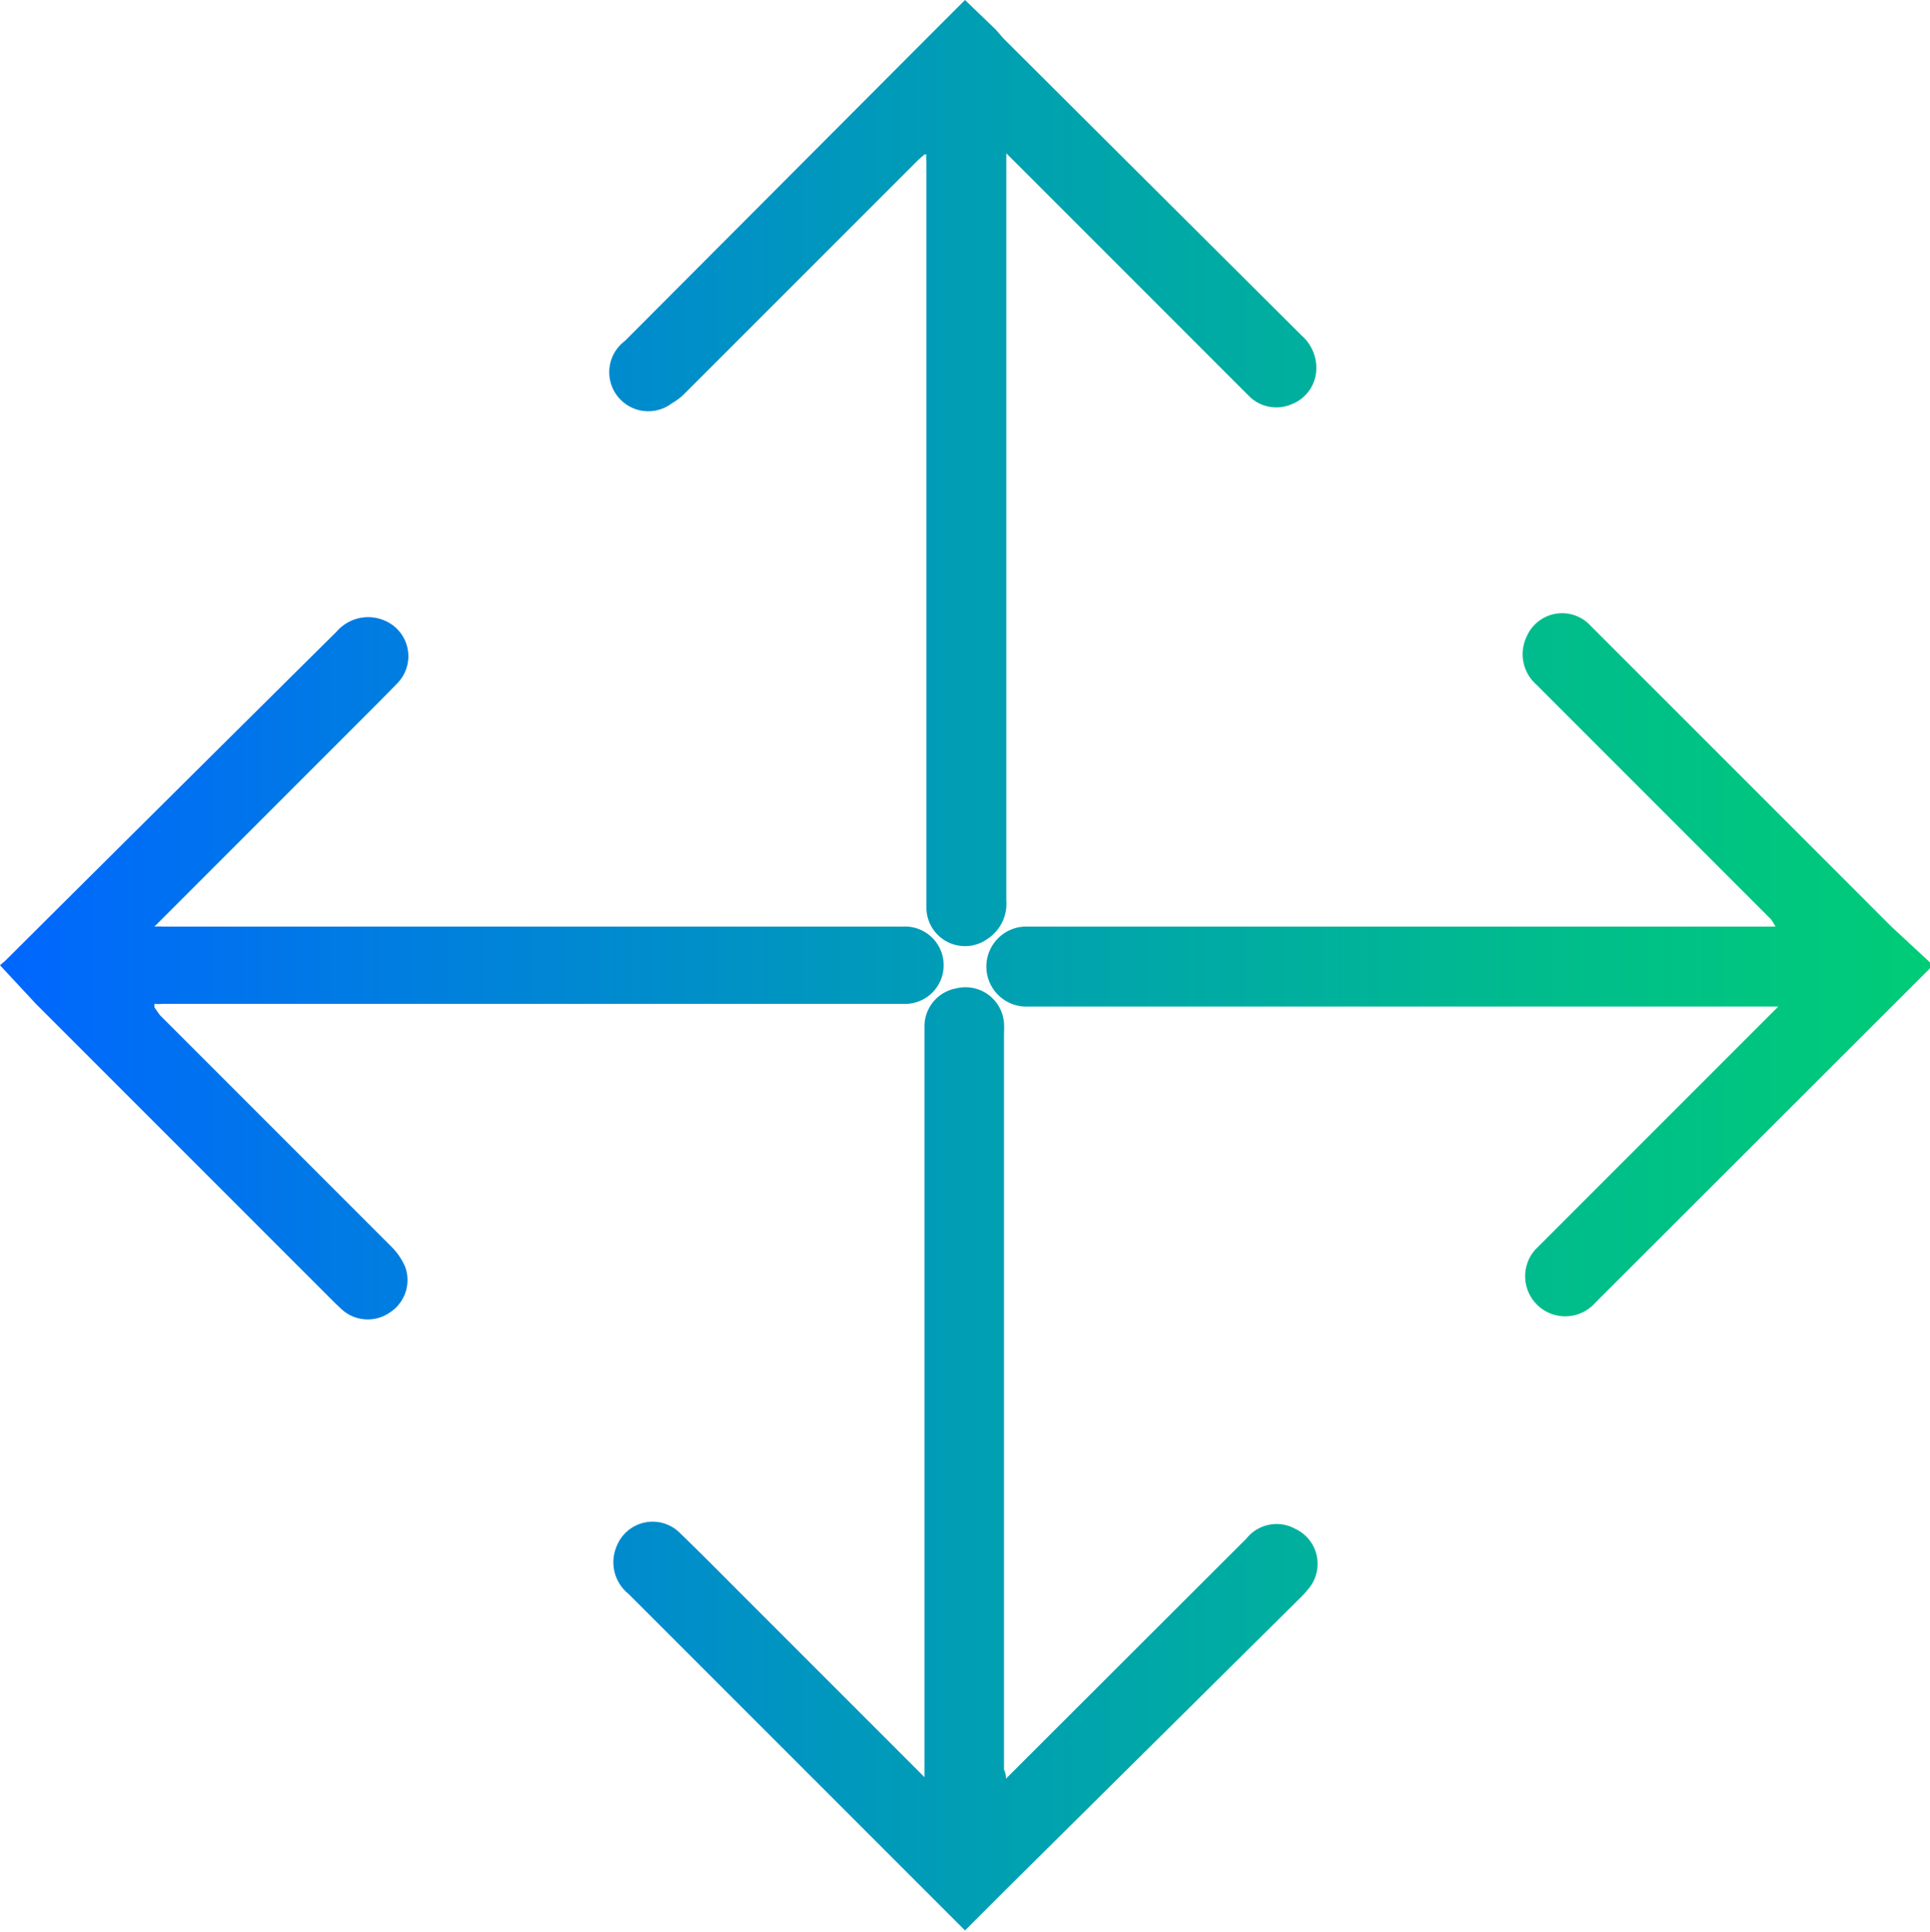 <svg xmlns="http://www.w3.org/2000/svg" xmlns:xlink="http://www.w3.org/1999/xlink" width="50" height="50.05" viewBox="0 0 50 50.05"><defs><style>.cls-1{fill:url(#Sfumatura_senza_nome_31);}.cls-2{fill:none;}</style><linearGradient id="Sfumatura_senza_nome_31" y1="25.02" x2="50" y2="25.02" gradientUnits="userSpaceOnUse"><stop offset="0" stop-color="#06f"/><stop offset="0.42" stop-color="#0096bf"/><stop offset="0.81" stop-color="#00bd8b"/><stop offset="1" stop-color="#0c7"/></linearGradient></defs><title>Frecce-farmakom</title><g id="Livello_2" data-name="Livello 2"><g id="Livello_1-2" data-name="Livello 1"><path class="cls-1" d="M26.06,46.07l.16-.16,6.07-6.06a1,1,0,0,1,1.27-.25,1,1,0,0,1,.33,1.56,2.72,2.72,0,0,1-.21.23L26,49l-.88.88L25,50l-.14-.14-8.58-8.58a1.05,1.05,0,0,1-.3-1.24,1,1,0,0,1,1.64-.33c.6.58,1.18,1.17,1.77,1.76l4.4,4.4.16.16c0-.09,0-.15,0-.21q0-4.44,0-8.87,0-5.18,0-10.35a1,1,0,0,1,.82-1,1,1,0,0,1,1.24.9,2.68,2.68,0,0,1,0,.28q0,9.53,0,19.06C26.05,45.9,26.06,46,26.06,46.07ZM24,4a.92.92,0,0,0,0,.19q0,9.55,0,19.09c0,.08,0,.15,0,.23a1,1,0,0,0,1.58.81,1.09,1.09,0,0,0,.49-1q0-9.55,0-19.11c0-.07,0-.14,0-.24l.16.16,6,6,.15.15a1,1,0,0,0,1.08.19,1,1,0,0,0,.64-.88,1.12,1.12,0,0,0-.39-.91L26,1,25.8.77,25,0l-.14.14L24,1,16.35,8.67l-.16.16a1,1,0,0,0,1.21,1.62,1.63,1.63,0,0,0,.38-.3l6-6L23.95,4ZM46,24l-.18,0H26.53a1,1,0,0,0,.12,2.07H46.07l-.15.15-6,6-.15.15a1,1,0,1,0,1.56,1.37l8.63-8.62c.1-.1.08-.15,0-.23L49,24l-7.66-7.66-.14-.14a1,1,0,0,0-1.65.29,1.05,1.05,0,0,0,.25,1.24l6.09,6.09L46,24ZM4,24l.13-.13,5.34-5.34c.28-.28.56-.56.84-.85a1,1,0,0,0-.14-1.49,1.08,1.08,0,0,0-1.45.17Q4.43,20.61.13,24.89L0,25,.93,26l7.73,7.73.19.18a1,1,0,0,0,1.24.09,1,1,0,0,0,.41-1.18,1.66,1.66,0,0,0-.36-.53l-6-6L4,26.09,4,26a1.07,1.07,0,0,0,.21,0H23.51A1,1,0,1,0,23.38,24H4.22A1.42,1.42,0,0,0,4,24Z"/><rect class="cls-2" width="50" height="50"/></g></g></svg>